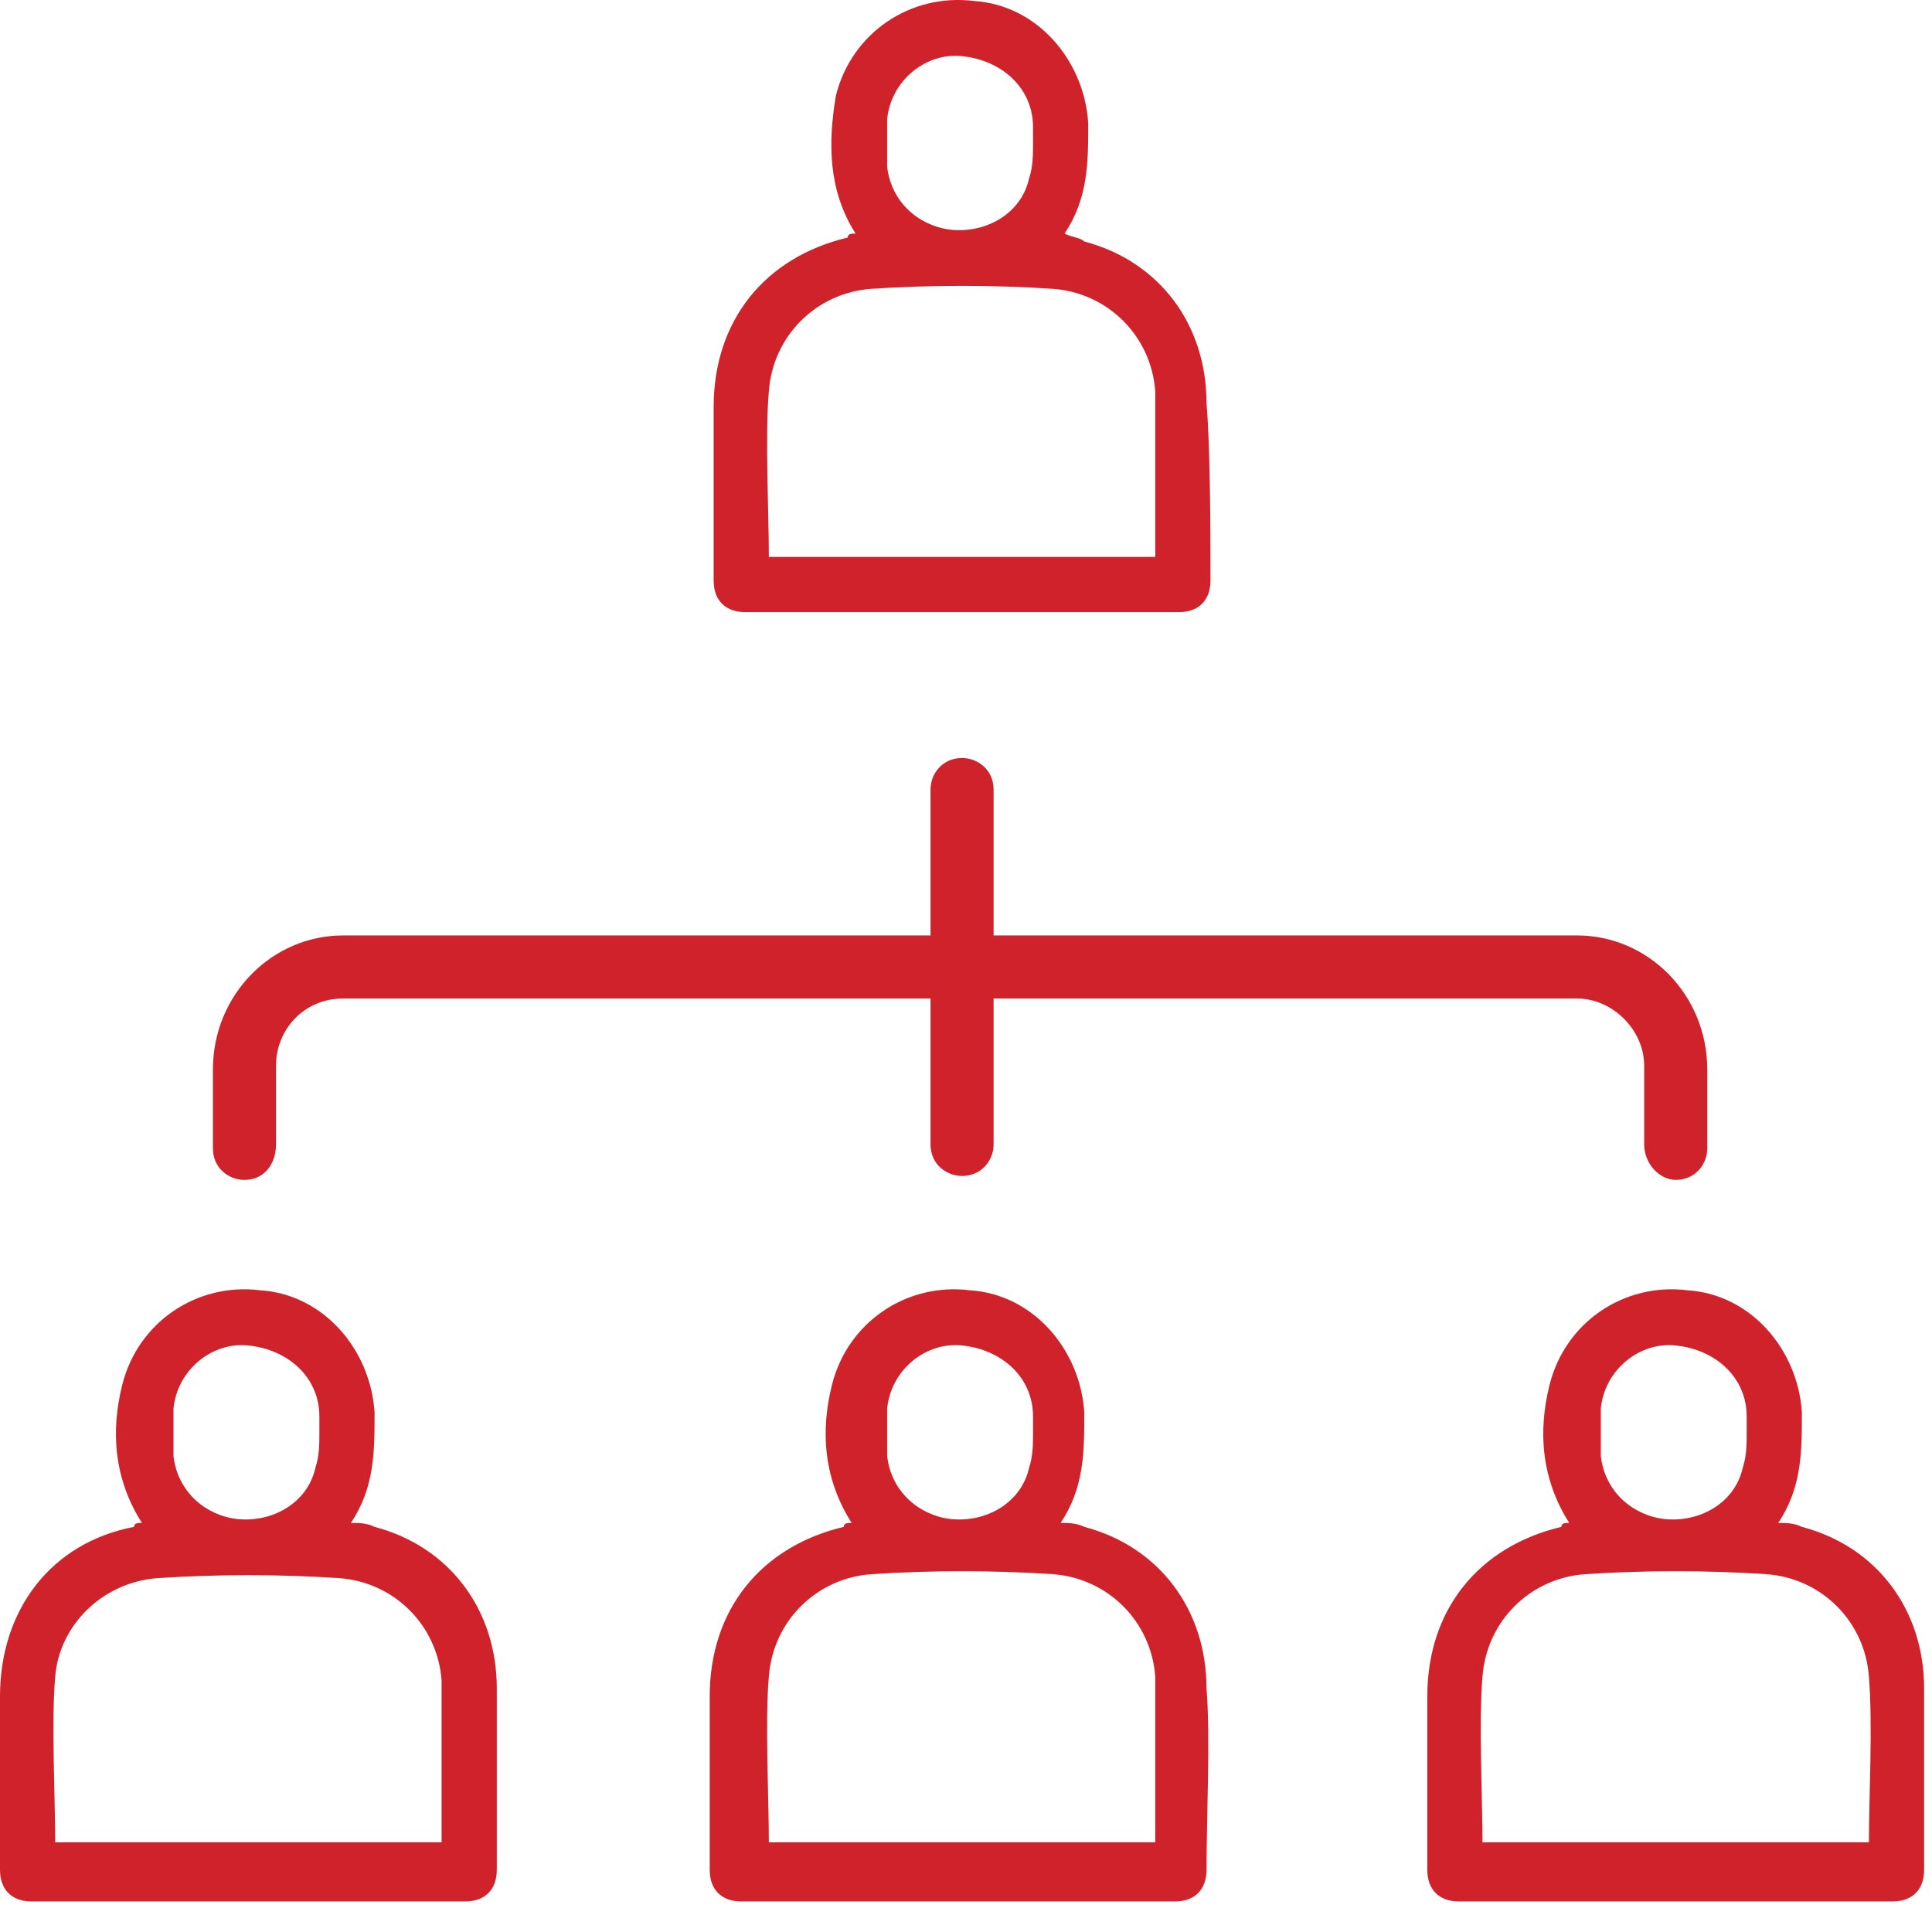 <svg width="49" height="49" viewBox="0 0 49 49" fill="none" xmlns="http://www.w3.org/2000/svg">
<path fill-rule="evenodd" clip-rule="evenodd" d="M42.5 29.925C43 29.925 43.3 29.525 43.3 29.125V27.125C43.3 25.225 41.8 23.725 40 23.725H25.2V20.025C25.2 19.525 24.8 19.225 24.4 19.225C23.9 19.225 23.6 19.625 23.6 20.025V23.725H8.7C6.9 23.725 5.4 25.225 5.4 27.125V29.125C5.4 29.625 5.8 29.925 6.2 29.925C6.7 29.925 7 29.525 7 29.025V27.025C7 26.125 7.7 25.325 8.7 25.325H23.6V29.025C23.6 29.525 24 29.825 24.4 29.825C24.9 29.825 25.2 29.425 25.2 29.025V25.325H40C40.9 25.325 41.7 26.125 41.7 27.025V29.025C41.7 29.525 42.1 29.925 42.5 29.925ZM30.6 10.225C30.6 8.225 29.4 6.625 27.5 6.125C27.4 6.025 27.2 6.025 27 5.925C27.6 5.025 27.6 4.125 27.6 3.125C27.5 1.525 26.3 0.125 24.7 0.025C23.1 -0.175 21.6 0.825 21.2 2.425C21 3.625 21 4.825 21.7 5.925C21.6 5.925 21.5 5.925 21.5 6.025C19.4 6.525 18.1 8.125 18.1 10.325C18.1 11.525 18.1 13.525 18.1 14.725C18.1 15.225 18.4 15.525 18.9 15.525C22.6 15.525 26.2 15.525 29.9 15.525C30.4 15.525 30.7 15.225 30.7 14.725C30.7 13.525 30.7 11.425 30.6 10.225ZM22.5 3.025C22.6 2.025 23.5 1.325 24.4 1.425C25.4 1.525 26.2 2.225 26.2 3.225C26.2 3.325 26.2 3.525 26.2 3.625C26.2 3.925 26.2 4.225 26.1 4.525C25.9 5.425 25 5.925 24.1 5.825C23.3 5.725 22.6 5.125 22.5 4.225C22.5 3.925 22.5 3.425 22.5 3.025ZM29.3 14.125C26 14.125 22.8 14.125 19.5 14.125C19.5 13.025 19.4 11.025 19.5 9.925C19.6 8.525 20.7 7.425 22.1 7.325C23.6 7.225 25.2 7.225 26.7 7.325C28.1 7.425 29.2 8.525 29.3 9.925C29.3 11.025 29.3 13.025 29.3 14.125ZM30.6 42.825C30.6 40.825 29.4 39.225 27.5 38.725C27.3 38.625 27.1 38.625 26.9 38.625C27.5 37.725 27.5 36.825 27.5 35.825C27.4 34.225 26.2 32.825 24.6 32.725C23 32.525 21.5 33.525 21.1 35.125C20.8 36.325 20.9 37.525 21.6 38.625C21.5 38.625 21.4 38.625 21.4 38.725C19.3 39.225 18 40.825 18 43.025C18 44.225 18 46.225 18 47.425C18 47.925 18.3 48.225 18.8 48.225C22.5 48.225 26.1 48.225 29.8 48.225C30.3 48.225 30.6 47.925 30.6 47.425C30.6 46.125 30.7 44.025 30.6 42.825ZM22.5 35.725C22.6 34.725 23.5 34.025 24.4 34.125C25.4 34.225 26.2 34.925 26.2 35.925C26.2 36.025 26.2 36.225 26.2 36.325C26.2 36.625 26.2 36.925 26.1 37.225C25.9 38.125 25 38.625 24.1 38.525C23.3 38.425 22.6 37.825 22.5 36.925C22.5 36.525 22.5 36.125 22.5 35.725ZM29.3 46.725C26 46.725 22.8 46.725 19.5 46.725C19.5 45.625 19.4 43.625 19.5 42.525C19.6 41.125 20.7 40.025 22.1 39.925C23.6 39.825 25.2 39.825 26.7 39.925C28.1 40.025 29.2 41.125 29.3 42.525C29.3 43.725 29.3 45.625 29.3 46.725ZM12.6 42.825C12.6 40.825 11.4 39.225 9.5 38.725C9.3 38.625 9.1 38.625 8.9 38.625C9.5 37.725 9.5 36.825 9.5 35.825C9.4 34.225 8.2 32.825 6.6 32.725C5 32.525 3.5 33.525 3.1 35.125C2.8 36.325 2.9 37.525 3.6 38.625C3.5 38.625 3.4 38.625 3.4 38.725C1.3 39.125 0 40.825 0 43.025C0 44.225 0 46.225 0 47.425C0 47.925 0.3 48.225 0.8 48.225C4.5 48.225 8.1 48.225 11.8 48.225C12.3 48.225 12.6 47.925 12.6 47.425C12.6 46.125 12.6 44.025 12.6 42.825ZM4.4 35.725C4.5 34.725 5.4 34.025 6.3 34.125C7.3 34.225 8.1 34.925 8.1 35.925C8.1 36.025 8.1 36.225 8.1 36.325C8.1 36.625 8.1 36.925 8 37.225C7.8 38.125 6.9 38.625 6 38.525C5.2 38.425 4.5 37.825 4.4 36.925C4.4 36.525 4.4 36.125 4.4 35.725ZM11.2 46.725C7.9 46.725 4.7 46.725 1.4 46.725C1.4 45.625 1.3 43.625 1.4 42.525C1.5 41.225 2.6 40.125 4 40.025C5.5 39.925 7.1 39.925 8.6 40.025C10 40.125 11.1 41.225 11.2 42.625C11.2 43.725 11.2 45.625 11.2 46.725ZM48.8 42.825C48.8 40.825 47.6 39.225 45.7 38.725C45.5 38.625 45.3 38.625 45.1 38.625C45.7 37.725 45.7 36.825 45.7 35.825C45.6 34.225 44.4 32.825 42.8 32.725C41.2 32.525 39.7 33.525 39.3 35.125C39 36.325 39.1 37.525 39.8 38.625C39.7 38.625 39.6 38.625 39.6 38.725C37.5 39.225 36.2 40.825 36.2 43.025C36.2 44.225 36.2 46.225 36.2 47.425C36.2 47.925 36.5 48.225 37 48.225C40.7 48.225 44.3 48.225 48 48.225C48.5 48.225 48.8 47.925 48.8 47.425C48.8 46.125 48.8 44.025 48.8 42.825ZM40.6 35.725C40.7 34.725 41.6 34.025 42.5 34.125C43.5 34.225 44.3 34.925 44.3 35.925C44.3 36.025 44.3 36.225 44.3 36.325C44.3 36.625 44.3 36.925 44.2 37.225C44 38.125 43.1 38.625 42.2 38.525C41.4 38.425 40.7 37.825 40.6 36.925C40.6 36.525 40.6 36.125 40.6 35.725ZM47.4 46.725C44.1 46.725 40.9 46.725 37.6 46.725C37.6 45.625 37.5 43.625 37.6 42.525C37.7 41.125 38.8 40.025 40.2 39.925C41.7 39.825 43.3 39.825 44.8 39.925C46.2 40.025 47.3 41.125 47.4 42.525C47.5 43.725 47.4 45.625 47.4 46.725Z" fill="#D0222B"/>
</svg>
